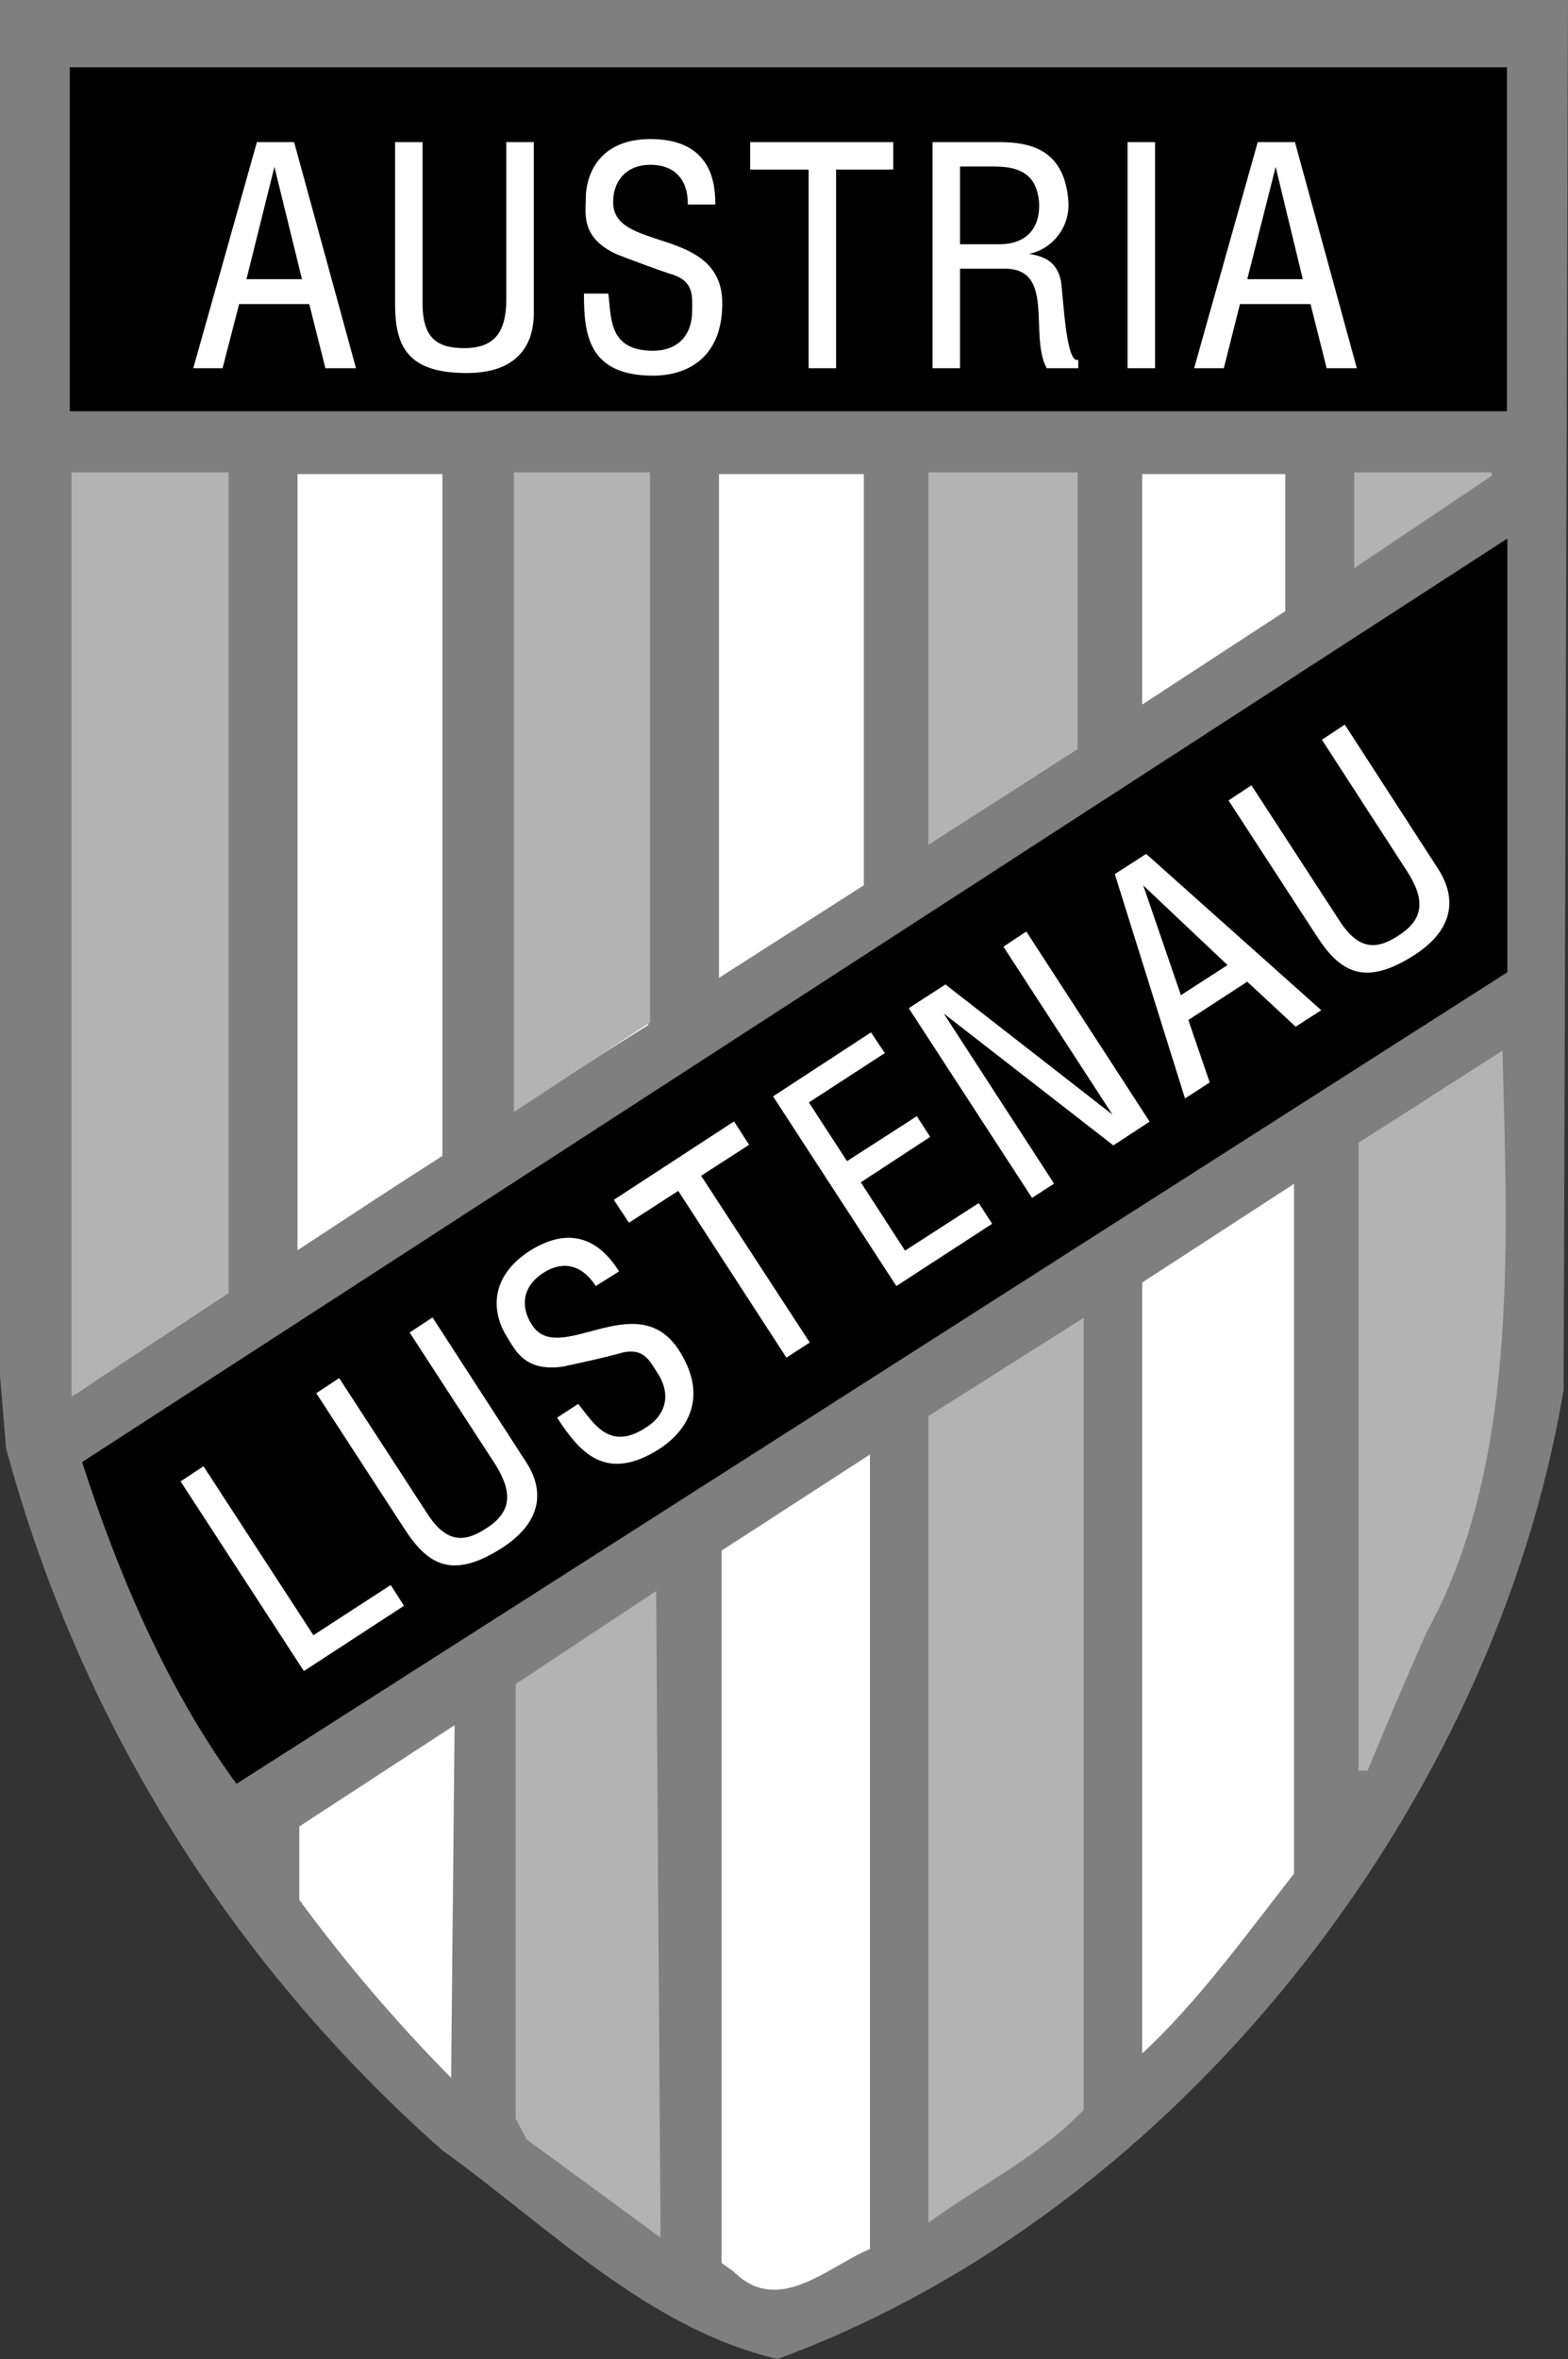 <?xml version="1.0" encoding="UTF-8"?>
<svg xmlns="http://www.w3.org/2000/svg" xmlns:xlink="http://www.w3.org/1999/xlink" width="258.77pt" height="389.09pt" viewBox="0 0 258.77 389.09" version="1.1">
<rect x="0" y="0" width="258.77" height="389.09" fill="#333333" stroke="none"/>
<defs>
<clipPath id="clip1">
  <path d="M 0 0 L 258.77 0 L 258.77 389.09 L 0 389.09 Z M 0 0 "/>
</clipPath>
</defs>
<g id="surface1">
<g clip-path="url(#clip1)" clip-rule="nonzero">
<path style=" stroke:none;fill-rule:evenodd;fill:rgb(49.805%,49.805%,49.805%);fill-opacity:1;" d="M 258.047 229.25 C 246.527 297.938 194.258 364.898 128.305 389.09 C 106.848 384.051 90.289 367.059 73.008 354.676 C 37.297 323.137 12.816 282.676 1.008 238.898 L 0 226.945 L 0 0.004 L 258.77 0.004 L 258.047 229.25 "/>
</g>
<path style=" stroke:none;fill-rule:evenodd;fill:rgb(100%,100%,100%);fill-opacity:1;" d="M 248.547 67.684 L 11.664 67.684 L 11.664 11.09 L 248.547 11.09 L 248.547 67.684 "/>
<path style=" stroke:none;fill-rule:evenodd;fill:rgb(100%,100%,100%);fill-opacity:1;" d="M 37.441 213.121 C 29.664 218.738 20.879 224.066 12.672 229.824 L 12.098 78.195 L 37.441 78.195 L 37.441 213.121 "/>
<path style=" stroke:none;fill-rule:evenodd;fill:rgb(100%,100%,100%);fill-opacity:1;" d="M 73.008 190.656 C 65.09 195.695 57.023 201.027 49.105 206.211 L 49.105 78.195 L 73.008 78.195 L 73.008 190.656 "/>
<path style=" stroke:none;fill-rule:evenodd;fill:rgb(100%,100%,100%);fill-opacity:1;" d="M 106.992 169.059 L 85.105 182.883 L 85.105 78.195 L 106.992 78.195 L 106.992 169.059 "/>
<path style=" stroke:none;fill-rule:evenodd;fill:rgb(100%,100%,100%);fill-opacity:1;" d="M 142.559 146.02 L 118.656 161.281 L 118.656 78.195 L 142.559 78.195 L 142.559 146.02 "/>
<path style=" stroke:none;fill-rule:evenodd;fill:rgb(100%,100%,100%);fill-opacity:1;" d="M 177.551 123.41 L 153.504 138.816 L 153.504 78.195 L 177.551 78.195 L 177.551 123.41 "/>
<path style=" stroke:none;fill-rule:evenodd;fill:rgb(100%,100%,100%);fill-opacity:1;" d="M 212.113 100.801 L 188.496 116.211 L 188.496 78.195 L 212.113 78.195 L 212.113 100.801 "/>
<path style=" stroke:none;fill-rule:evenodd;fill:rgb(100%,100%,100%);fill-opacity:1;" d="M 223.777 93.172 L 223.777 78.195 L 246.098 78.195 L 223.777 93.172 "/>
<path style=" stroke:none;fill-rule:evenodd;fill:rgb(100%,100%,100%);fill-opacity:1;" d="M 248.547 159.844 L 184.32 201.457 L 40.465 293.043 L 38.449 293.043 C 27.793 276.914 19.586 259.633 14.113 241.348 L 247.68 89.859 L 248.547 89.859 L 248.547 159.844 "/>
<path style=" stroke:none;fill-rule:evenodd;fill:rgb(100%,100%,100%);fill-opacity:1;" d="M 235.152 269.137 C 231.84 276.625 228.672 284.113 225.504 291.746 L 224.496 291.746 L 224.496 188.641 L 247.68 173.809 C 248.547 206.496 250.129 241.922 235.152 269.137 "/>
<path style=" stroke:none;fill-rule:evenodd;fill:rgb(100%,100%,100%);fill-opacity:1;" d="M 213.551 309.027 C 205.922 318.816 197.566 330.34 188.496 338.691 L 188.496 211.535 L 213.551 195.266 L 213.551 309.027 "/>
<path style=" stroke:none;fill-rule:evenodd;fill:rgb(100%,100%,100%);fill-opacity:1;" d="M 178.559 347.906 C 171.07 355.539 162.145 359.859 153.504 366.051 L 153.504 233.715 L 178.559 217.871 L 178.559 347.906 "/>
<path style=" stroke:none;fill-rule:evenodd;fill:rgb(100%,100%,100%);fill-opacity:1;" d="M 143.566 370.945 C 136.656 373.824 128.449 382.035 121.105 374.691 L 119.09 373.25 L 119.09 255.746 L 143.566 239.906 L 143.566 370.945 "/>
<path style=" stroke:none;fill-rule:evenodd;fill:rgb(100%,100%,100%);fill-opacity:1;" d="M 87.121 352.656 L 85.391 349.348 L 85.391 277.922 L 108 262.945 L 108.719 368.496 L 87.121 352.656 "/>
<path style=" stroke:none;fill-rule:evenodd;fill:rgb(100%,100%,100%);fill-opacity:1;" d="M 74.449 342.723 C 65.09 333.219 57.023 323.715 49.391 313.348 L 49.391 301.25 L 75.023 284.547 L 74.449 342.723 "/>
<path style=" stroke:none;fill-rule:evenodd;fill:rgb(70.117%,70.117%,70.117%);fill-opacity:1;" d="M 37.441 213.121 L 12.098 229.824 L 12.098 78.195 L 37.441 78.195 L 37.441 213.121 "/>
<path style="fill:none;stroke-width:5.76;stroke-linecap:butt;stroke-linejoin:miter;stroke:rgb(70.117%,70.117%,70.117%);stroke-opacity:1;stroke-miterlimit:2.613;" d="M 374.414 1759.689 L 120.977 1592.658 L 120.977 3108.947 L 374.414 3108.947 Z M 374.414 1759.689 " transform="matrix(0.1,0,0,-0.1,0,389.09)"/>
<path style=" stroke:none;fill-rule:evenodd;fill:rgb(70.117%,70.117%,70.117%);fill-opacity:1;" d="M 106.992 168.48 L 85.105 182.883 L 85.105 78.195 L 106.992 78.195 L 106.992 168.48 "/>
<path style="fill:none;stroke-width:5.76;stroke-linecap:butt;stroke-linejoin:miter;stroke:rgb(70.117%,70.117%,70.117%);stroke-opacity:1;stroke-miterlimit:2.613;" d="M 1069.922 2206.095 L 851.055 2062.072 L 851.055 3108.947 L 1069.922 3108.947 Z M 1069.922 2206.095 " transform="matrix(0.1,0,0,-0.1,0,389.09)"/>
<path style=" stroke:none;fill-rule:evenodd;fill:rgb(70.117%,70.117%,70.117%);fill-opacity:1;" d="M 177.551 123.41 L 153.504 138.816 L 153.504 78.195 L 177.551 78.195 L 177.551 123.41 "/>
<path style="fill:none;stroke-width:5.76;stroke-linecap:butt;stroke-linejoin:miter;stroke:rgb(70.117%,70.117%,70.117%);stroke-opacity:1;stroke-miterlimit:2.613;" d="M 1775.508 2656.798 L 1535.039 2502.736 L 1535.039 3108.947 L 1775.508 3108.947 Z M 1775.508 2656.798 " transform="matrix(0.1,0,0,-0.1,0,389.09)"/>
<path style=" stroke:none;fill-rule:evenodd;fill:rgb(70.117%,70.117%,70.117%);fill-opacity:1;" d="M 223.777 93.172 L 223.777 78.195 L 246.098 78.195 L 223.777 93.172 "/>
<path style="fill:none;stroke-width:5.76;stroke-linecap:butt;stroke-linejoin:miter;stroke:rgb(70.117%,70.117%,70.117%);stroke-opacity:1;stroke-miterlimit:2.613;" d="M 2237.773 2959.181 L 2237.773 3108.947 L 2460.977 3108.947 Z M 2237.773 2959.181 " transform="matrix(0.1,0,0,-0.1,0,389.09)"/>
<path style=" stroke:none;fill-rule:evenodd;fill:rgb(70.117%,70.117%,70.117%);fill-opacity:1;" d="M 235.152 269.137 C 231.84 276.625 228.672 284.113 225.504 291.746 L 224.496 291.746 L 224.496 188.641 L 247.68 173.809 C 248.547 206.496 250.129 241.922 235.152 269.137 "/>
<path style="fill:none;stroke-width:5.76;stroke-linecap:butt;stroke-linejoin:miter;stroke:rgb(70.117%,70.117%,70.117%);stroke-opacity:1;stroke-miterlimit:2.613;" d="M 2351.523 1199.533 C 2318.398 1124.65 2286.719 1049.767 2255.039 973.439 L 2244.961 973.439 L 2244.961 2004.494 L 2476.797 2152.814 C 2485.469 1825.939 2501.289 1471.681 2351.523 1199.533 Z M 2351.523 1199.533 " transform="matrix(0.1,0,0,-0.1,0,389.09)"/>
<path style=" stroke:none;fill-rule:evenodd;fill:rgb(70.117%,70.117%,70.117%);fill-opacity:1;" d="M 178.559 347.906 C 171.07 355.539 162.145 359.859 153.504 366.051 L 153.504 233.715 L 178.559 217.871 L 178.559 347.906 "/>
<path style="fill:none;stroke-width:5.76;stroke-linecap:butt;stroke-linejoin:miter;stroke:rgb(70.117%,70.117%,70.117%);stroke-opacity:1;stroke-miterlimit:2.613;" d="M 1785.586 411.837 C 1710.703 335.509 1621.445 292.306 1535.039 230.392 L 1535.039 1553.752 L 1785.586 1712.189 Z M 1785.586 411.837 " transform="matrix(0.1,0,0,-0.1,0,389.09)"/>
<path style=" stroke:none;fill-rule:evenodd;fill:rgb(70.117%,70.117%,70.117%);fill-opacity:1;" d="M 87.121 352.656 L 85.391 349.348 L 85.391 277.922 L 108 262.945 L 108.719 368.496 L 87.121 352.656 "/>
<path style="fill:none;stroke-width:5.76;stroke-linecap:butt;stroke-linejoin:miter;stroke:rgb(70.117%,70.117%,70.117%);stroke-opacity:1;stroke-miterlimit:2.613;" d="M 871.211 364.337 L 853.906 397.423 L 853.906 1111.681 L 1080 1261.447 L 1087.188 205.939 Z M 871.211 364.337 " transform="matrix(0.1,0,0,-0.1,0,389.09)"/>
<path style=" stroke:none;fill-rule:evenodd;fill:rgb(0%,0%,0%);fill-opacity:1;" d="M 248.398 67.539 L 11.809 67.539 L 11.809 11.379 L 248.398 11.379 Z M 39.098 293.832 C 27.793 278.281 19.801 259.562 13.895 241.273 L 248.473 89.355 L 248.473 160.203 L 39.098 293.832 "/>
<path style="fill:none;stroke-width:5.76;stroke-linecap:butt;stroke-linejoin:miter;stroke:rgb(0%,0%,0%);stroke-opacity:1;stroke-miterlimit:2.613;" d="M 2483.984 3215.509 L 118.086 3215.509 L 118.086 3777.111 L 2483.984 3777.111 Z M 390.977 952.58 C 277.93 1108.088 198.008 1295.275 138.945 1478.166 L 2484.727 2997.345 L 2484.727 2288.869 Z M 390.977 952.58 " transform="matrix(0.1,0,0,-0.1,0,389.09)"/>
<path style=" stroke:none;fill-rule:evenodd;fill:rgb(100%,100%,100%);fill-opacity:1;" d="M 32.039 60.625 L 42.48 23.547 L 48.457 23.547 L 58.609 60.625 L 53.785 60.625 L 51.121 50.043 L 39.383 50.043 L 36.648 60.625 Z M 49.969 46.152 L 45.289 27.074 L 40.535 46.152 Z M 65.305 23.547 L 65.305 50.043 C 65.305 57.027 67.246 61.418 77.039 61.418 C 86.762 61.418 87.984 55.152 87.984 51.695 L 87.984 23.547 L 83.664 23.547 L 83.664 49.32 C 83.664 54.793 81.719 57.527 76.609 57.527 C 72.289 57.527 69.625 56.02 69.625 50.043 L 69.625 23.547 Z M 96.48 48.527 L 100.297 48.527 C 100.801 52.418 100.297 57.961 107.785 57.961 C 111.672 57.961 114.336 55.586 114.336 51.266 C 114.336 48.891 114.77 46.152 110.449 45.004 C 108.07 44.211 104.977 43.059 101.809 41.836 C 95.977 39.172 96.77 35.281 96.77 32.906 C 96.77 28.586 99.145 23.043 107.352 23.043 C 117.504 23.043 117.938 30.527 117.938 33.625 L 113.617 33.625 C 113.617 29.02 110.879 27.074 107.352 27.074 C 103.031 27.074 101.09 30.098 101.09 33.195 C 100.801 41.836 119.09 37.227 119.09 50.043 C 119.09 59.113 113.184 61.852 107.785 61.852 C 97.199 61.852 96.48 55.152 96.48 48.527 Z M 123.91 23.547 L 123.91 27.863 L 133.559 27.863 L 133.559 60.625 L 137.879 60.625 L 137.879 27.863 L 147.312 27.863 L 147.312 23.547 Z M 154.008 60.625 L 154.008 23.547 L 164.879 23.547 C 169.922 23.547 175.465 24.695 176.184 32.906 C 176.688 37.945 172.801 41.547 169.199 41.836 C 170.855 42.266 174.312 42.266 175.031 46.656 C 175.465 50.473 175.895 59.906 177.84 59.473 L 177.84 60.625 L 172.801 60.625 C 169.922 55.152 174.312 44.211 165.816 44.211 L 158.328 44.211 L 158.328 60.625 Z M 158.328 40.395 L 164.879 40.395 C 169.633 40.395 171.863 37.516 171.578 33.195 C 171.145 29.02 168.77 27.359 164.16 27.359 L 158.328 27.359 Z M 186.191 60.625 L 186.191 23.547 L 190.512 23.547 L 190.512 60.625 Z M 197.211 60.625 L 207.648 23.547 L 213.625 23.547 L 223.777 60.625 L 219.023 60.625 L 216.359 50.043 L 204.551 50.043 L 201.887 60.625 Z M 215.137 46.152 L 210.527 27.074 L 205.703 46.152 L 215.137 46.152 "/>
<path style="fill:none;stroke-width:2.16;stroke-linecap:butt;stroke-linejoin:miter;stroke:rgb(100%,100%,100%);stroke-opacity:1;stroke-miterlimit:2.613;" d="M 320.391 3284.65 L 424.805 3655.431 L 484.57 3655.431 L 586.094 3284.65 L 537.852 3284.65 L 511.211 3390.47 L 393.828 3390.47 L 366.484 3284.65 Z M 499.688 3429.377 L 452.891 3620.158 L 405.352 3429.377 Z M 653.047 3655.431 L 653.047 3390.47 C 653.047 3320.627 672.461 3276.72 770.391 3276.72 C 867.617 3276.72 879.844 3339.377 879.844 3373.947 L 879.844 3655.431 L 836.641 3655.431 L 836.641 3397.697 C 836.641 3342.97 817.188 3315.627 766.094 3315.627 C 722.891 3315.627 696.25 3330.705 696.25 3390.47 L 696.25 3655.431 Z M 964.805 3405.627 L 1002.969 3405.627 C 1008.008 3366.72 1002.969 3311.291 1077.852 3311.291 C 1116.719 3311.291 1143.359 3335.041 1143.359 3378.244 C 1143.359 3401.994 1147.695 3429.377 1104.492 3440.861 C 1080.703 3448.791 1049.766 3460.314 1018.086 3472.541 C 959.766 3499.181 967.695 3538.088 967.695 3561.838 C 967.695 3605.041 991.445 3660.47 1073.516 3660.47 C 1175.039 3660.47 1179.375 3585.627 1179.375 3554.65 L 1136.172 3554.65 C 1136.172 3600.705 1108.789 3620.158 1073.516 3620.158 C 1030.312 3620.158 1010.898 3589.923 1010.898 3558.947 C 1008.008 3472.541 1190.898 3518.634 1190.898 3390.47 C 1190.898 3299.767 1131.836 3272.384 1077.852 3272.384 C 971.992 3272.384 964.805 3339.377 964.805 3405.627 Z M 1239.102 3655.431 L 1239.102 3612.267 L 1335.586 3612.267 L 1335.586 3284.65 L 1378.789 3284.65 L 1378.789 3612.267 L 1473.125 3612.267 L 1473.125 3655.431 Z M 1540.078 3284.65 L 1540.078 3655.431 L 1648.789 3655.431 C 1699.219 3655.431 1754.648 3643.947 1761.836 3561.838 C 1766.875 3511.447 1728.008 3475.431 1691.992 3472.541 C 1708.555 3468.244 1743.125 3468.244 1750.312 3424.338 C 1754.648 3386.173 1758.945 3291.838 1778.398 3296.173 L 1778.398 3284.65 L 1728.008 3284.65 C 1699.219 3339.377 1743.125 3448.791 1658.164 3448.791 L 1583.281 3448.791 L 1583.281 3284.65 Z M 1583.281 3486.955 L 1648.789 3486.955 C 1696.328 3486.955 1718.633 3515.744 1715.781 3558.947 C 1711.445 3600.705 1687.695 3617.306 1641.602 3617.306 L 1583.281 3617.306 Z M 1861.914 3284.65 L 1861.914 3655.431 L 1905.117 3655.431 L 1905.117 3284.65 Z M 1972.109 3284.65 L 2076.484 3655.431 L 2136.25 3655.431 L 2237.773 3284.65 L 2190.234 3284.65 L 2163.594 3390.47 L 2045.508 3390.47 L 2018.867 3284.65 Z M 2151.367 3429.377 L 2105.273 3620.158 L 2057.031 3429.377 Z M 2151.367 3429.377 " transform="matrix(0.1,0,0,-0.1,0,389.09)"/>
<path style=" stroke:none;fill-rule:evenodd;fill:rgb(100%,100%,100%);fill-opacity:1;" d="M 50.184 275.473 L 29.953 244.367 L 33.551 241.992 L 51.695 269.859 L 64.441 261.578 L 66.527 264.816 Z M 52.344 229.824 L 66.816 252.074 C 70.633 257.977 74.594 260.496 82.871 255.172 C 91.008 249.844 88.559 243.938 86.688 241.129 L 71.352 217.441 L 67.754 219.816 L 81.793 241.418 C 84.742 246.098 84.602 249.41 80.352 252.145 C 76.754 254.523 73.656 254.738 70.414 249.695 L 55.945 227.449 Z M 92.09 233.859 L 95.402 231.695 C 97.848 234.723 100.512 239.617 106.703 235.516 C 110.016 233.426 110.953 229.969 108.574 226.367 C 107.281 224.355 106.199 221.832 101.953 223.199 C 99.504 223.852 96.266 224.57 92.953 225.289 C 86.617 226.227 85.105 222.555 83.809 220.535 C 81.504 216.938 80.496 211.031 87.336 206.496 C 95.832 201.027 100.297 207.004 102.023 209.664 L 98.352 211.969 C 95.832 208.152 92.52 207.938 89.57 209.883 C 85.895 212.258 85.895 215.785 87.625 218.449 C 92.09 225.863 104.977 211.969 111.961 222.77 C 116.855 230.402 113.328 235.871 108.863 238.824 C 99.938 244.586 95.688 239.328 92.09 233.859 Z M 101.449 197.93 L 103.824 201.527 L 111.961 196.273 L 129.816 223.777 L 133.488 221.402 L 115.559 193.898 L 123.48 188.785 L 121.105 185.113 Z M 147.961 211.969 L 127.727 180.863 L 143.715 170.426 L 145.871 173.664 L 133.344 181.801 L 139.754 191.664 L 151.273 184.25 L 153.359 187.488 L 141.914 194.977 L 149.328 206.426 L 161.496 198.578 L 163.586 201.816 Z M 170.352 197.426 L 150.121 166.32 L 156.023 162.508 L 184.031 184.32 L 165.746 156.172 L 169.344 153.793 L 189.578 184.969 L 183.746 188.785 L 155.305 166.684 L 173.809 195.195 Z M 195.625 181.012 L 184.105 144.219 L 189.145 140.977 L 217.871 166.609 L 213.84 169.203 L 205.848 161.785 L 195.984 168.195 L 199.512 178.488 Z M 202.754 159.195 L 188.426 145.656 L 194.832 164.305 Z M 202.895 132.051 L 217.367 154.297 C 221.184 160.203 225.145 162.723 233.426 157.395 C 241.488 152.137 239.113 146.234 237.238 143.355 L 221.902 119.664 L 218.305 122.043 L 232.344 143.715 C 235.297 148.32 235.152 151.633 230.902 154.371 C 227.305 156.746 224.211 156.961 220.969 151.922 L 206.496 129.676 L 202.895 132.051 "/>
<path style="fill:none;stroke-width:2.16;stroke-linecap:butt;stroke-linejoin:miter;stroke:rgb(100%,100%,100%);stroke-opacity:1;stroke-miterlimit:2.613;" d="M 501.836 1136.173 L 299.531 1447.228 L 335.508 1470.978 L 516.953 1192.306 L 644.414 1275.119 L 665.273 1242.736 Z M 523.438 1592.658 L 668.164 1370.158 C 706.328 1311.134 745.938 1285.939 828.711 1339.181 C 910.078 1392.463 885.586 1451.525 866.875 1479.611 L 713.516 1716.486 L 677.539 1692.736 L 817.93 1476.72 C 847.422 1429.923 846.016 1396.798 803.516 1369.455 C 767.539 1345.666 736.562 1343.517 704.141 1393.947 L 559.453 1616.408 Z M 920.898 1552.306 L 954.023 1573.947 C 978.477 1543.673 1005.117 1494.728 1067.031 1535.744 C 1100.156 1556.642 1109.531 1591.213 1085.742 1627.228 C 1072.812 1647.345 1061.992 1672.58 1019.531 1658.908 C 995.039 1652.384 962.656 1645.197 929.531 1638.009 C 866.172 1628.634 851.055 1665.353 838.086 1685.548 C 815.039 1721.525 804.961 1780.588 873.359 1825.939 C 958.32 1880.627 1002.969 1820.861 1020.234 1794.259 L 983.516 1771.213 C 958.32 1809.377 925.195 1811.525 895.703 1792.072 C 858.945 1768.322 858.945 1733.048 876.25 1706.408 C 920.898 1632.267 1049.766 1771.213 1119.609 1663.205 C 1168.555 1586.877 1133.281 1532.189 1088.633 1502.658 C 999.375 1445.041 956.875 1497.619 920.898 1552.306 Z M 1014.492 1911.603 L 1038.242 1875.627 L 1119.609 1928.166 L 1298.164 1653.127 L 1334.883 1676.877 L 1155.586 1951.916 L 1234.805 2003.048 L 1211.055 2039.767 Z M 1479.609 1771.213 L 1277.266 2082.267 L 1437.148 2186.642 L 1458.711 2154.259 L 1333.438 2072.892 L 1397.539 1974.259 L 1512.734 2048.4 L 1533.594 2016.017 L 1419.141 1941.134 L 1493.281 1826.642 L 1614.961 1905.119 L 1635.859 1872.736 Z M 1703.516 1916.642 L 1501.211 2227.697 L 1560.234 2265.822 L 1840.312 2047.697 L 1657.461 2329.181 L 1693.438 2352.97 L 1895.781 2041.213 L 1837.461 2003.048 L 1553.047 2224.064 L 1738.086 1938.947 Z M 1956.25 2080.783 L 1841.055 2448.713 L 1891.445 2481.134 L 2178.711 2224.806 L 2138.398 2198.869 L 2058.477 2273.048 L 1959.844 2208.947 L 1995.117 2106.017 Z M 2027.539 2298.947 L 1884.258 2434.338 L 1948.32 2247.853 Z M 2028.945 2570.392 L 2173.672 2347.931 C 2211.836 2288.869 2251.445 2263.673 2334.258 2316.955 C 2414.883 2369.533 2391.133 2428.556 2372.383 2457.345 L 2219.023 2694.259 L 2183.047 2670.47 L 2323.438 2453.752 C 2352.969 2407.697 2351.523 2374.572 2309.023 2347.189 C 2273.047 2323.439 2242.109 2321.291 2209.688 2371.681 L 2064.961 2594.142 Z M 2028.945 2570.392 " transform="matrix(0.1,0,0,-0.1,0,389.09)"/>
</g>
</svg>
